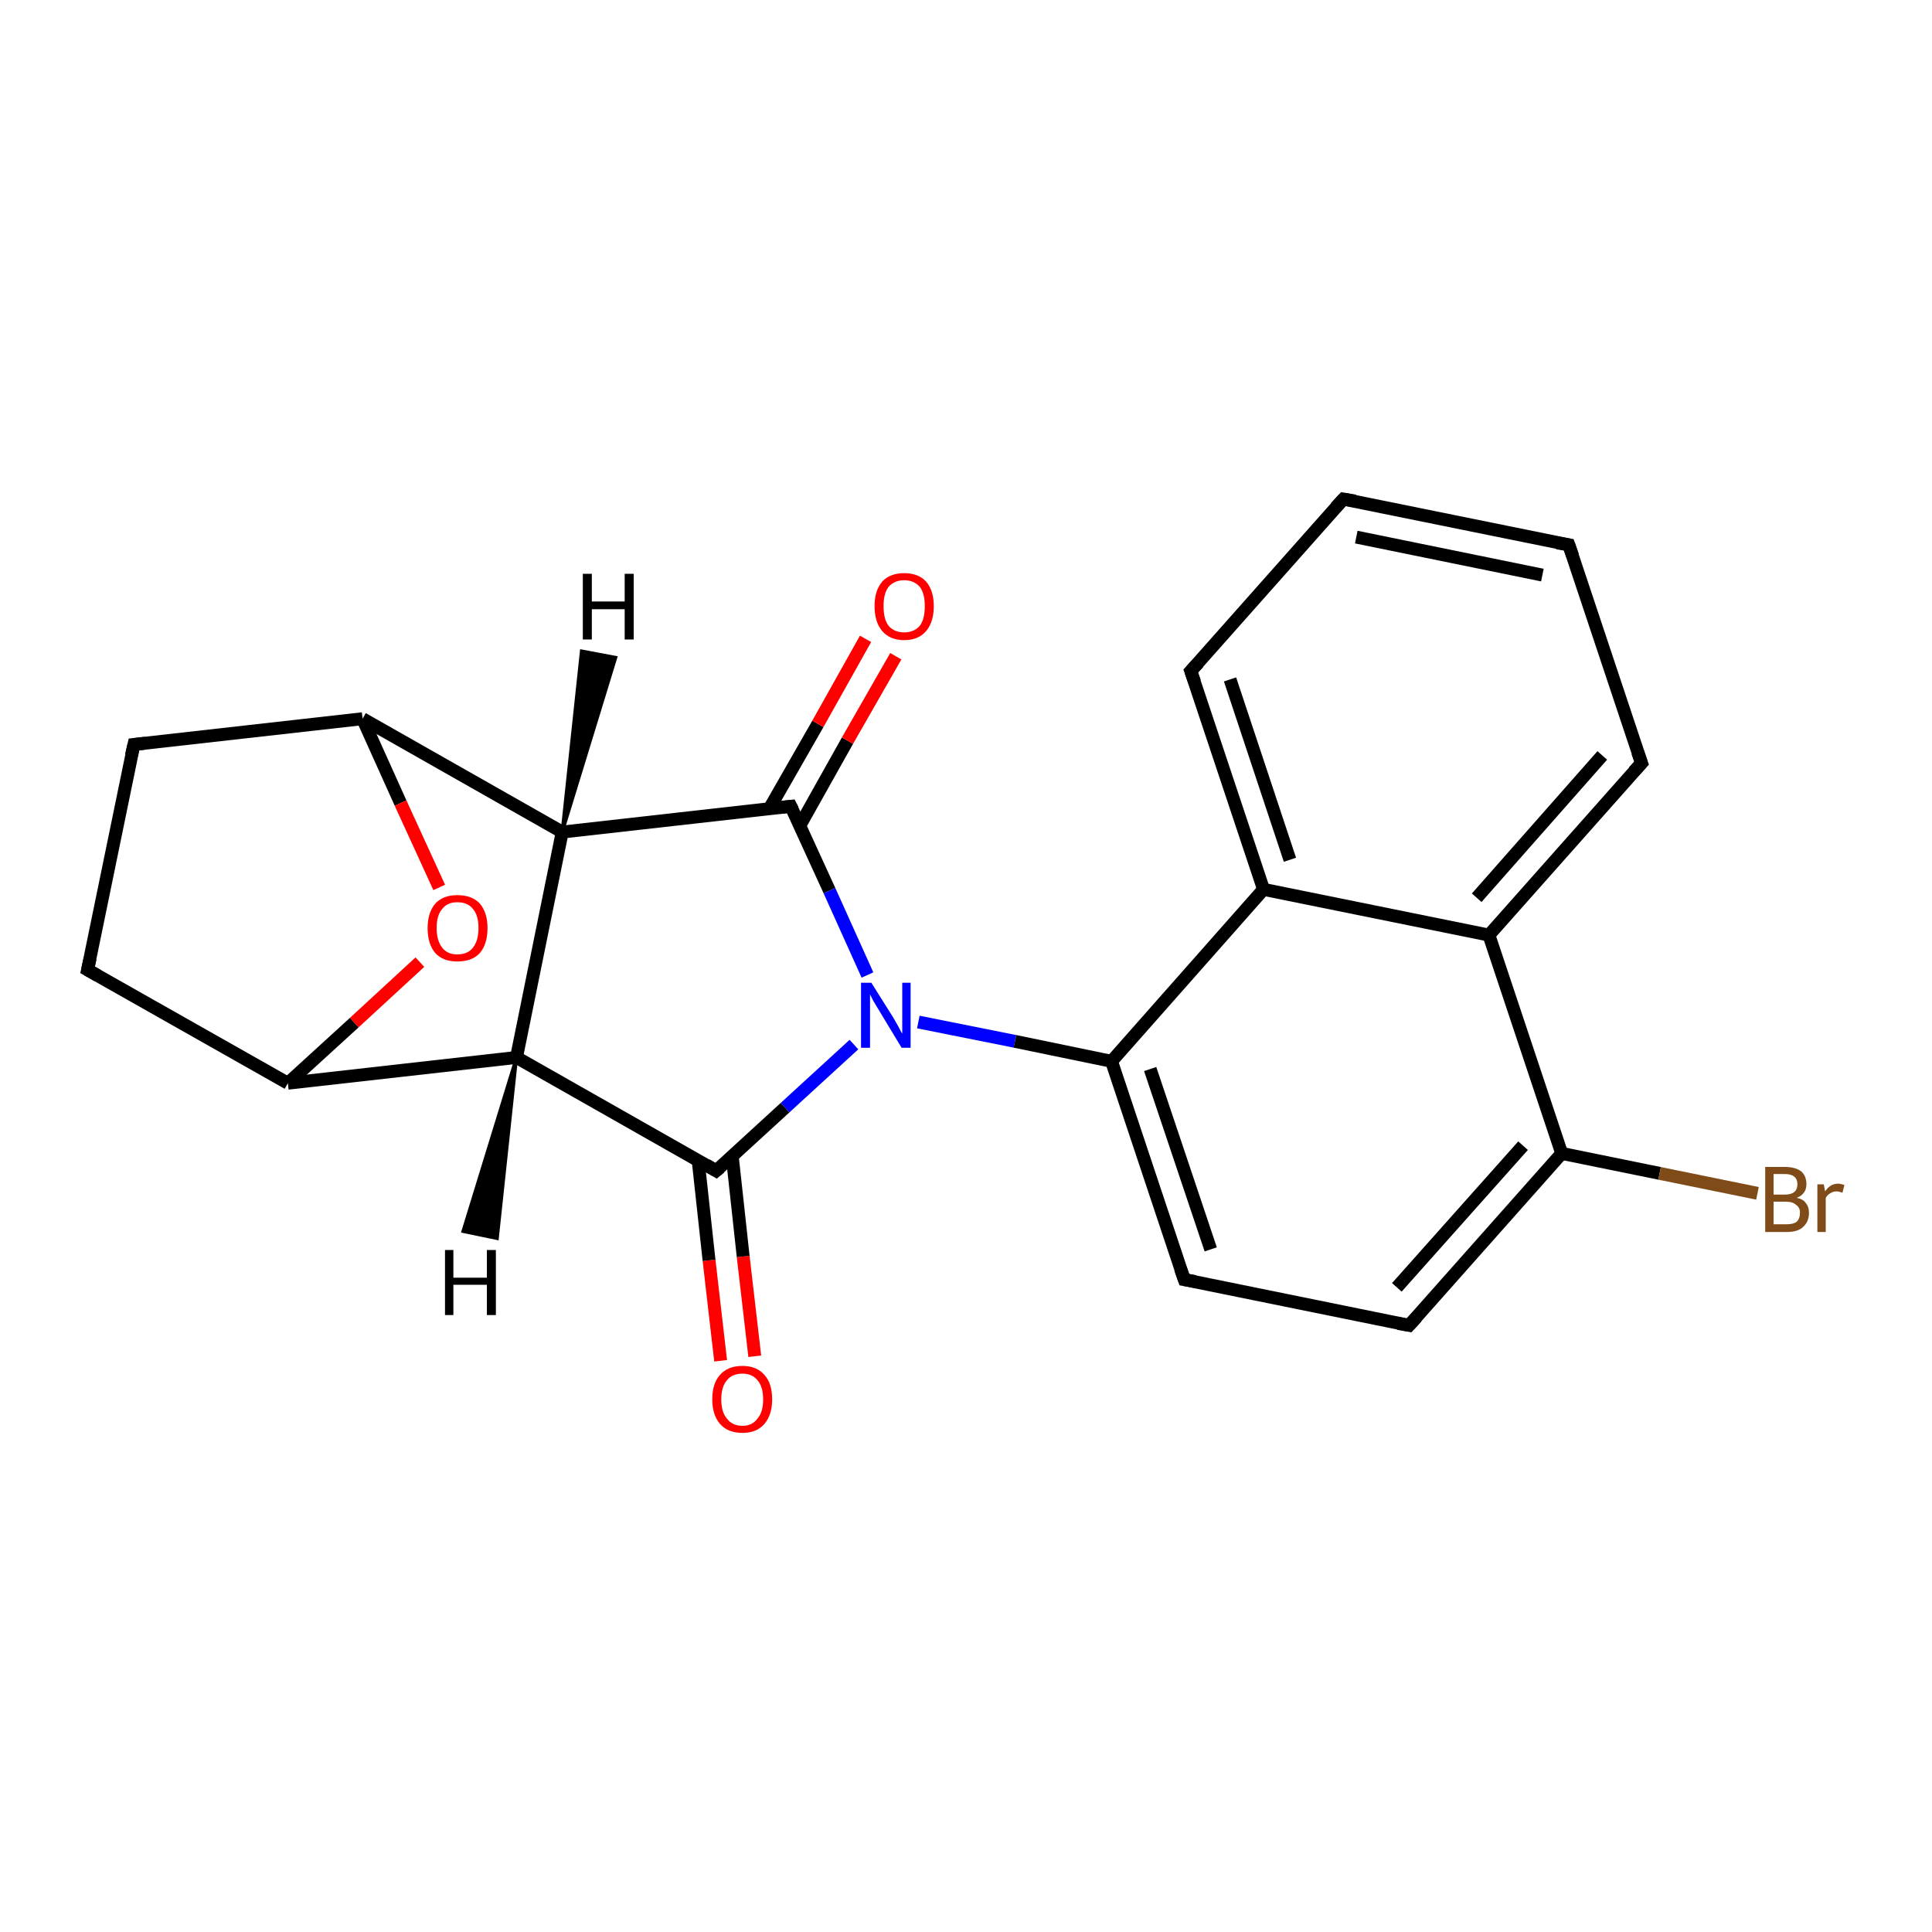 <?xml version='1.0' encoding='iso-8859-1'?>
<svg version='1.1' baseProfile='full'
              xmlns='http://www.w3.org/2000/svg'
                      xmlns:rdkit='http://www.rdkit.org/xml'
                      xmlns:xlink='http://www.w3.org/1999/xlink'
                  xml:space='preserve'
width='300px' height='300px' viewBox='0 0 300 300'>
<!-- END OF HEADER -->
<rect style='opacity:1.0;fill:#FFFFFF;stroke:none' width='300.0' height='300.0' x='0.0' y='0.0'> </rect>
<path class='bond-0 atom-0 atom-1' d='M 111.9,211.3 L 110.1,195.7' style='fill:none;fill-rule:evenodd;stroke:#FF0000;stroke-width:2.0px;stroke-linecap:butt;stroke-linejoin:miter;stroke-opacity:1' />
<path class='bond-0 atom-0 atom-1' d='M 110.1,195.7 L 108.4,180.1' style='fill:none;fill-rule:evenodd;stroke:#000000;stroke-width:2.0px;stroke-linecap:butt;stroke-linejoin:miter;stroke-opacity:1' />
<path class='bond-0 atom-0 atom-1' d='M 117.2,210.6 L 115.4,195.1' style='fill:none;fill-rule:evenodd;stroke:#FF0000;stroke-width:2.0px;stroke-linecap:butt;stroke-linejoin:miter;stroke-opacity:1' />
<path class='bond-0 atom-0 atom-1' d='M 115.4,195.1 L 113.7,179.5' style='fill:none;fill-rule:evenodd;stroke:#000000;stroke-width:2.0px;stroke-linecap:butt;stroke-linejoin:miter;stroke-opacity:1' />
<path class='bond-1 atom-1 atom-2' d='M 111.2,181.8 L 80.2,164.2' style='fill:none;fill-rule:evenodd;stroke:#000000;stroke-width:2.0px;stroke-linecap:butt;stroke-linejoin:miter;stroke-opacity:1' />
<path class='bond-2 atom-2 atom-3' d='M 80.2,164.2 L 44.7,168.2' style='fill:none;fill-rule:evenodd;stroke:#000000;stroke-width:2.0px;stroke-linecap:butt;stroke-linejoin:miter;stroke-opacity:1' />
<path class='bond-3 atom-3 atom-4' d='M 44.7,168.2 L 13.6,150.6' style='fill:none;fill-rule:evenodd;stroke:#000000;stroke-width:2.0px;stroke-linecap:butt;stroke-linejoin:miter;stroke-opacity:1' />
<path class='bond-4 atom-4 atom-5' d='M 13.6,150.6 L 20.8,115.6' style='fill:none;fill-rule:evenodd;stroke:#000000;stroke-width:2.0px;stroke-linecap:butt;stroke-linejoin:miter;stroke-opacity:1' />
<path class='bond-5 atom-5 atom-6' d='M 20.8,115.6 L 56.3,111.6' style='fill:none;fill-rule:evenodd;stroke:#000000;stroke-width:2.0px;stroke-linecap:butt;stroke-linejoin:miter;stroke-opacity:1' />
<path class='bond-6 atom-6 atom-7' d='M 56.3,111.6 L 62.2,124.7' style='fill:none;fill-rule:evenodd;stroke:#000000;stroke-width:2.0px;stroke-linecap:butt;stroke-linejoin:miter;stroke-opacity:1' />
<path class='bond-6 atom-6 atom-7' d='M 62.2,124.7 L 68.2,137.8' style='fill:none;fill-rule:evenodd;stroke:#FF0000;stroke-width:2.0px;stroke-linecap:butt;stroke-linejoin:miter;stroke-opacity:1' />
<path class='bond-7 atom-6 atom-8' d='M 56.3,111.6 L 87.3,129.2' style='fill:none;fill-rule:evenodd;stroke:#000000;stroke-width:2.0px;stroke-linecap:butt;stroke-linejoin:miter;stroke-opacity:1' />
<path class='bond-8 atom-8 atom-9' d='M 87.3,129.2 L 122.8,125.2' style='fill:none;fill-rule:evenodd;stroke:#000000;stroke-width:2.0px;stroke-linecap:butt;stroke-linejoin:miter;stroke-opacity:1' />
<path class='bond-9 atom-9 atom-10' d='M 124.2,128.2 L 131.6,115.0' style='fill:none;fill-rule:evenodd;stroke:#000000;stroke-width:2.0px;stroke-linecap:butt;stroke-linejoin:miter;stroke-opacity:1' />
<path class='bond-9 atom-9 atom-10' d='M 131.6,115.0 L 139.1,101.9' style='fill:none;fill-rule:evenodd;stroke:#FF0000;stroke-width:2.0px;stroke-linecap:butt;stroke-linejoin:miter;stroke-opacity:1' />
<path class='bond-9 atom-9 atom-10' d='M 119.5,125.5 L 127.0,112.4' style='fill:none;fill-rule:evenodd;stroke:#000000;stroke-width:2.0px;stroke-linecap:butt;stroke-linejoin:miter;stroke-opacity:1' />
<path class='bond-9 atom-9 atom-10' d='M 127.0,112.4 L 134.4,99.2' style='fill:none;fill-rule:evenodd;stroke:#FF0000;stroke-width:2.0px;stroke-linecap:butt;stroke-linejoin:miter;stroke-opacity:1' />
<path class='bond-10 atom-9 atom-11' d='M 122.8,125.2 L 128.8,138.3' style='fill:none;fill-rule:evenodd;stroke:#000000;stroke-width:2.0px;stroke-linecap:butt;stroke-linejoin:miter;stroke-opacity:1' />
<path class='bond-10 atom-9 atom-11' d='M 128.8,138.3 L 134.7,151.4' style='fill:none;fill-rule:evenodd;stroke:#0000FF;stroke-width:2.0px;stroke-linecap:butt;stroke-linejoin:miter;stroke-opacity:1' />
<path class='bond-11 atom-11 atom-12' d='M 142.6,158.7 L 157.6,161.7' style='fill:none;fill-rule:evenodd;stroke:#0000FF;stroke-width:2.0px;stroke-linecap:butt;stroke-linejoin:miter;stroke-opacity:1' />
<path class='bond-11 atom-11 atom-12' d='M 157.6,161.7 L 172.6,164.8' style='fill:none;fill-rule:evenodd;stroke:#000000;stroke-width:2.0px;stroke-linecap:butt;stroke-linejoin:miter;stroke-opacity:1' />
<path class='bond-12 atom-12 atom-13' d='M 172.6,164.8 L 183.9,198.7' style='fill:none;fill-rule:evenodd;stroke:#000000;stroke-width:2.0px;stroke-linecap:butt;stroke-linejoin:miter;stroke-opacity:1' />
<path class='bond-12 atom-12 atom-13' d='M 178.6,166.0 L 188.0,194.0' style='fill:none;fill-rule:evenodd;stroke:#000000;stroke-width:2.0px;stroke-linecap:butt;stroke-linejoin:miter;stroke-opacity:1' />
<path class='bond-13 atom-13 atom-14' d='M 183.9,198.7 L 218.8,205.8' style='fill:none;fill-rule:evenodd;stroke:#000000;stroke-width:2.0px;stroke-linecap:butt;stroke-linejoin:miter;stroke-opacity:1' />
<path class='bond-14 atom-14 atom-15' d='M 218.8,205.8 L 242.5,179.1' style='fill:none;fill-rule:evenodd;stroke:#000000;stroke-width:2.0px;stroke-linecap:butt;stroke-linejoin:miter;stroke-opacity:1' />
<path class='bond-14 atom-14 atom-15' d='M 216.9,199.9 L 236.5,177.9' style='fill:none;fill-rule:evenodd;stroke:#000000;stroke-width:2.0px;stroke-linecap:butt;stroke-linejoin:miter;stroke-opacity:1' />
<path class='bond-15 atom-15 atom-16' d='M 242.5,179.1 L 257.7,182.2' style='fill:none;fill-rule:evenodd;stroke:#000000;stroke-width:2.0px;stroke-linecap:butt;stroke-linejoin:miter;stroke-opacity:1' />
<path class='bond-15 atom-15 atom-16' d='M 257.7,182.2 L 272.9,185.3' style='fill:none;fill-rule:evenodd;stroke:#7F4C19;stroke-width:2.0px;stroke-linecap:butt;stroke-linejoin:miter;stroke-opacity:1' />
<path class='bond-16 atom-15 atom-17' d='M 242.5,179.1 L 231.2,145.2' style='fill:none;fill-rule:evenodd;stroke:#000000;stroke-width:2.0px;stroke-linecap:butt;stroke-linejoin:miter;stroke-opacity:1' />
<path class='bond-17 atom-17 atom-18' d='M 231.2,145.2 L 254.9,118.5' style='fill:none;fill-rule:evenodd;stroke:#000000;stroke-width:2.0px;stroke-linecap:butt;stroke-linejoin:miter;stroke-opacity:1' />
<path class='bond-17 atom-17 atom-18' d='M 229.3,139.4 L 248.8,117.3' style='fill:none;fill-rule:evenodd;stroke:#000000;stroke-width:2.0px;stroke-linecap:butt;stroke-linejoin:miter;stroke-opacity:1' />
<path class='bond-18 atom-18 atom-19' d='M 254.9,118.5 L 243.6,84.6' style='fill:none;fill-rule:evenodd;stroke:#000000;stroke-width:2.0px;stroke-linecap:butt;stroke-linejoin:miter;stroke-opacity:1' />
<path class='bond-19 atom-19 atom-20' d='M 243.6,84.6 L 208.6,77.5' style='fill:none;fill-rule:evenodd;stroke:#000000;stroke-width:2.0px;stroke-linecap:butt;stroke-linejoin:miter;stroke-opacity:1' />
<path class='bond-19 atom-19 atom-20' d='M 239.5,89.3 L 210.6,83.4' style='fill:none;fill-rule:evenodd;stroke:#000000;stroke-width:2.0px;stroke-linecap:butt;stroke-linejoin:miter;stroke-opacity:1' />
<path class='bond-20 atom-20 atom-21' d='M 208.6,77.5 L 184.9,104.2' style='fill:none;fill-rule:evenodd;stroke:#000000;stroke-width:2.0px;stroke-linecap:butt;stroke-linejoin:miter;stroke-opacity:1' />
<path class='bond-21 atom-21 atom-22' d='M 184.9,104.2 L 196.2,138.1' style='fill:none;fill-rule:evenodd;stroke:#000000;stroke-width:2.0px;stroke-linecap:butt;stroke-linejoin:miter;stroke-opacity:1' />
<path class='bond-21 atom-21 atom-22' d='M 191.0,105.5 L 200.3,133.5' style='fill:none;fill-rule:evenodd;stroke:#000000;stroke-width:2.0px;stroke-linecap:butt;stroke-linejoin:miter;stroke-opacity:1' />
<path class='bond-22 atom-11 atom-1' d='M 132.6,162.2 L 121.9,172.0' style='fill:none;fill-rule:evenodd;stroke:#0000FF;stroke-width:2.0px;stroke-linecap:butt;stroke-linejoin:miter;stroke-opacity:1' />
<path class='bond-22 atom-11 atom-1' d='M 121.9,172.0 L 111.2,181.8' style='fill:none;fill-rule:evenodd;stroke:#000000;stroke-width:2.0px;stroke-linecap:butt;stroke-linejoin:miter;stroke-opacity:1' />
<path class='bond-23 atom-22 atom-12' d='M 196.2,138.1 L 172.6,164.8' style='fill:none;fill-rule:evenodd;stroke:#000000;stroke-width:2.0px;stroke-linecap:butt;stroke-linejoin:miter;stroke-opacity:1' />
<path class='bond-24 atom-8 atom-2' d='M 87.3,129.2 L 80.2,164.2' style='fill:none;fill-rule:evenodd;stroke:#000000;stroke-width:2.0px;stroke-linecap:butt;stroke-linejoin:miter;stroke-opacity:1' />
<path class='bond-25 atom-22 atom-17' d='M 196.2,138.1 L 231.2,145.2' style='fill:none;fill-rule:evenodd;stroke:#000000;stroke-width:2.0px;stroke-linecap:butt;stroke-linejoin:miter;stroke-opacity:1' />
<path class='bond-26 atom-7 atom-3' d='M 65.2,149.4 L 55.0,158.8' style='fill:none;fill-rule:evenodd;stroke:#FF0000;stroke-width:2.0px;stroke-linecap:butt;stroke-linejoin:miter;stroke-opacity:1' />
<path class='bond-26 atom-7 atom-3' d='M 55.0,158.8 L 44.7,168.2' style='fill:none;fill-rule:evenodd;stroke:#000000;stroke-width:2.0px;stroke-linecap:butt;stroke-linejoin:miter;stroke-opacity:1' />
<path class='bond-27 atom-2 atom-23' d='M 80.2,164.2 L 77.2,192.3 L 71.9,191.2 Z' style='fill:#000000;fill-rule:evenodd;fill-opacity:1;stroke:#000000;stroke-width:0.5px;stroke-linecap:butt;stroke-linejoin:miter;stroke-opacity:1;' />
<path class='bond-28 atom-8 atom-24' d='M 87.3,129.2 L 90.3,101.1 L 95.6,102.1 Z' style='fill:#000000;fill-rule:evenodd;fill-opacity:1;stroke:#000000;stroke-width:0.5px;stroke-linecap:butt;stroke-linejoin:miter;stroke-opacity:1;' />
<path d='M 109.7,180.9 L 111.2,181.8 L 111.8,181.3' style='fill:none;stroke:#000000;stroke-width:2.0px;stroke-linecap:butt;stroke-linejoin:miter;stroke-opacity:1;' />
<path d='M 15.2,151.5 L 13.6,150.6 L 14.0,148.8' style='fill:none;stroke:#000000;stroke-width:2.0px;stroke-linecap:butt;stroke-linejoin:miter;stroke-opacity:1;' />
<path d='M 20.4,117.3 L 20.8,115.6 L 22.6,115.4' style='fill:none;stroke:#000000;stroke-width:2.0px;stroke-linecap:butt;stroke-linejoin:miter;stroke-opacity:1;' />
<path d='M 121.0,125.4 L 122.8,125.2 L 123.1,125.8' style='fill:none;stroke:#000000;stroke-width:2.0px;stroke-linecap:butt;stroke-linejoin:miter;stroke-opacity:1;' />
<path d='M 183.3,197.0 L 183.9,198.7 L 185.6,199.0' style='fill:none;stroke:#000000;stroke-width:2.0px;stroke-linecap:butt;stroke-linejoin:miter;stroke-opacity:1;' />
<path d='M 217.1,205.5 L 218.8,205.8 L 220.0,204.5' style='fill:none;stroke:#000000;stroke-width:2.0px;stroke-linecap:butt;stroke-linejoin:miter;stroke-opacity:1;' />
<path d='M 253.7,119.8 L 254.9,118.5 L 254.3,116.8' style='fill:none;stroke:#000000;stroke-width:2.0px;stroke-linecap:butt;stroke-linejoin:miter;stroke-opacity:1;' />
<path d='M 244.2,86.3 L 243.6,84.6 L 241.8,84.3' style='fill:none;stroke:#000000;stroke-width:2.0px;stroke-linecap:butt;stroke-linejoin:miter;stroke-opacity:1;' />
<path d='M 210.4,77.8 L 208.6,77.5 L 207.4,78.8' style='fill:none;stroke:#000000;stroke-width:2.0px;stroke-linecap:butt;stroke-linejoin:miter;stroke-opacity:1;' />
<path d='M 186.1,102.9 L 184.9,104.2 L 185.5,105.9' style='fill:none;stroke:#000000;stroke-width:2.0px;stroke-linecap:butt;stroke-linejoin:miter;stroke-opacity:1;' />
<path class='atom-0' d='M 110.6 217.3
Q 110.6 214.8, 111.8 213.5
Q 113.0 212.1, 115.3 212.1
Q 117.5 212.1, 118.7 213.5
Q 119.9 214.8, 119.9 217.3
Q 119.9 219.7, 118.7 221.1
Q 117.5 222.5, 115.3 222.5
Q 113.0 222.5, 111.8 221.1
Q 110.6 219.7, 110.6 217.3
M 115.3 221.4
Q 116.8 221.4, 117.6 220.3
Q 118.5 219.3, 118.5 217.3
Q 118.5 215.3, 117.6 214.3
Q 116.8 213.3, 115.3 213.3
Q 113.7 213.3, 112.9 214.3
Q 112.0 215.3, 112.0 217.3
Q 112.0 219.3, 112.9 220.3
Q 113.7 221.4, 115.3 221.4
' fill='#FF0000'/>
<path class='atom-7' d='M 66.4 144.1
Q 66.4 141.7, 67.6 140.3
Q 68.8 139.0, 71.0 139.0
Q 73.3 139.0, 74.5 140.3
Q 75.7 141.7, 75.7 144.1
Q 75.7 146.6, 74.5 148.0
Q 73.3 149.3, 71.0 149.3
Q 68.8 149.3, 67.6 148.0
Q 66.4 146.6, 66.4 144.1
M 71.0 148.2
Q 72.6 148.2, 73.4 147.2
Q 74.3 146.1, 74.3 144.1
Q 74.3 142.1, 73.4 141.1
Q 72.6 140.1, 71.0 140.1
Q 69.5 140.1, 68.7 141.1
Q 67.8 142.1, 67.8 144.1
Q 67.8 146.1, 68.7 147.2
Q 69.5 148.2, 71.0 148.2
' fill='#FF0000'/>
<path class='atom-10' d='M 135.8 94.1
Q 135.8 91.7, 137.0 90.3
Q 138.2 89.0, 140.4 89.0
Q 142.6 89.0, 143.8 90.3
Q 145.0 91.7, 145.0 94.1
Q 145.0 96.6, 143.8 98.0
Q 142.6 99.4, 140.4 99.4
Q 138.2 99.4, 137.0 98.0
Q 135.8 96.6, 135.8 94.1
M 140.4 98.2
Q 141.9 98.2, 142.8 97.2
Q 143.6 96.2, 143.6 94.1
Q 143.6 92.1, 142.8 91.1
Q 141.9 90.1, 140.4 90.1
Q 138.9 90.1, 138.0 91.1
Q 137.2 92.1, 137.2 94.1
Q 137.2 96.2, 138.0 97.2
Q 138.9 98.2, 140.4 98.2
' fill='#FF0000'/>
<path class='atom-11' d='M 135.3 152.6
L 138.7 158.0
Q 139.0 158.5, 139.5 159.4
Q 140.0 160.4, 140.1 160.5
L 140.1 152.6
L 141.4 152.6
L 141.4 162.7
L 140.0 162.7
L 136.5 156.9
Q 136.1 156.2, 135.6 155.4
Q 135.2 154.6, 135.1 154.4
L 135.1 162.7
L 133.7 162.7
L 133.7 152.6
L 135.3 152.6
' fill='#0000FF'/>
<path class='atom-16' d='M 279.0 186.0
Q 280.0 186.2, 280.4 186.8
Q 280.9 187.4, 280.9 188.3
Q 280.9 189.7, 280.0 190.5
Q 279.2 191.3, 277.5 191.3
L 274.1 191.3
L 274.1 181.2
L 277.1 181.2
Q 278.8 181.2, 279.7 181.9
Q 280.5 182.6, 280.5 183.9
Q 280.5 185.4, 279.0 186.0
M 275.4 182.3
L 275.4 185.5
L 277.1 185.5
Q 278.1 185.5, 278.6 185.1
Q 279.1 184.7, 279.1 183.9
Q 279.1 182.3, 277.1 182.3
L 275.4 182.3
M 277.5 190.1
Q 278.5 190.1, 279.0 189.7
Q 279.5 189.2, 279.5 188.3
Q 279.5 187.5, 278.9 187.1
Q 278.4 186.6, 277.3 186.6
L 275.4 186.6
L 275.4 190.1
L 277.5 190.1
' fill='#7F4C19'/>
<path class='atom-16' d='M 283.2 183.9
L 283.4 185.0
Q 284.2 183.8, 285.4 183.8
Q 285.8 183.8, 286.4 184.0
L 286.1 185.2
Q 285.5 185.0, 285.2 185.0
Q 284.6 185.0, 284.2 185.3
Q 283.8 185.5, 283.5 186.0
L 283.5 191.3
L 282.2 191.3
L 282.2 183.9
L 283.2 183.9
' fill='#7F4C19'/>
<path class='atom-23' d='M 69.1 194.1
L 70.4 194.1
L 70.4 198.4
L 75.6 198.4
L 75.6 194.1
L 77.0 194.1
L 77.0 204.2
L 75.6 204.2
L 75.6 199.5
L 70.4 199.5
L 70.4 204.2
L 69.1 204.2
L 69.1 194.1
' fill='#000000'/>
<path class='atom-24' d='M 90.5 89.1
L 91.9 89.1
L 91.9 93.4
L 97.0 93.4
L 97.0 89.1
L 98.4 89.1
L 98.4 99.3
L 97.0 99.3
L 97.0 94.6
L 91.9 94.6
L 91.9 99.3
L 90.5 99.3
L 90.5 89.1
' fill='#000000'/>
</svg>
